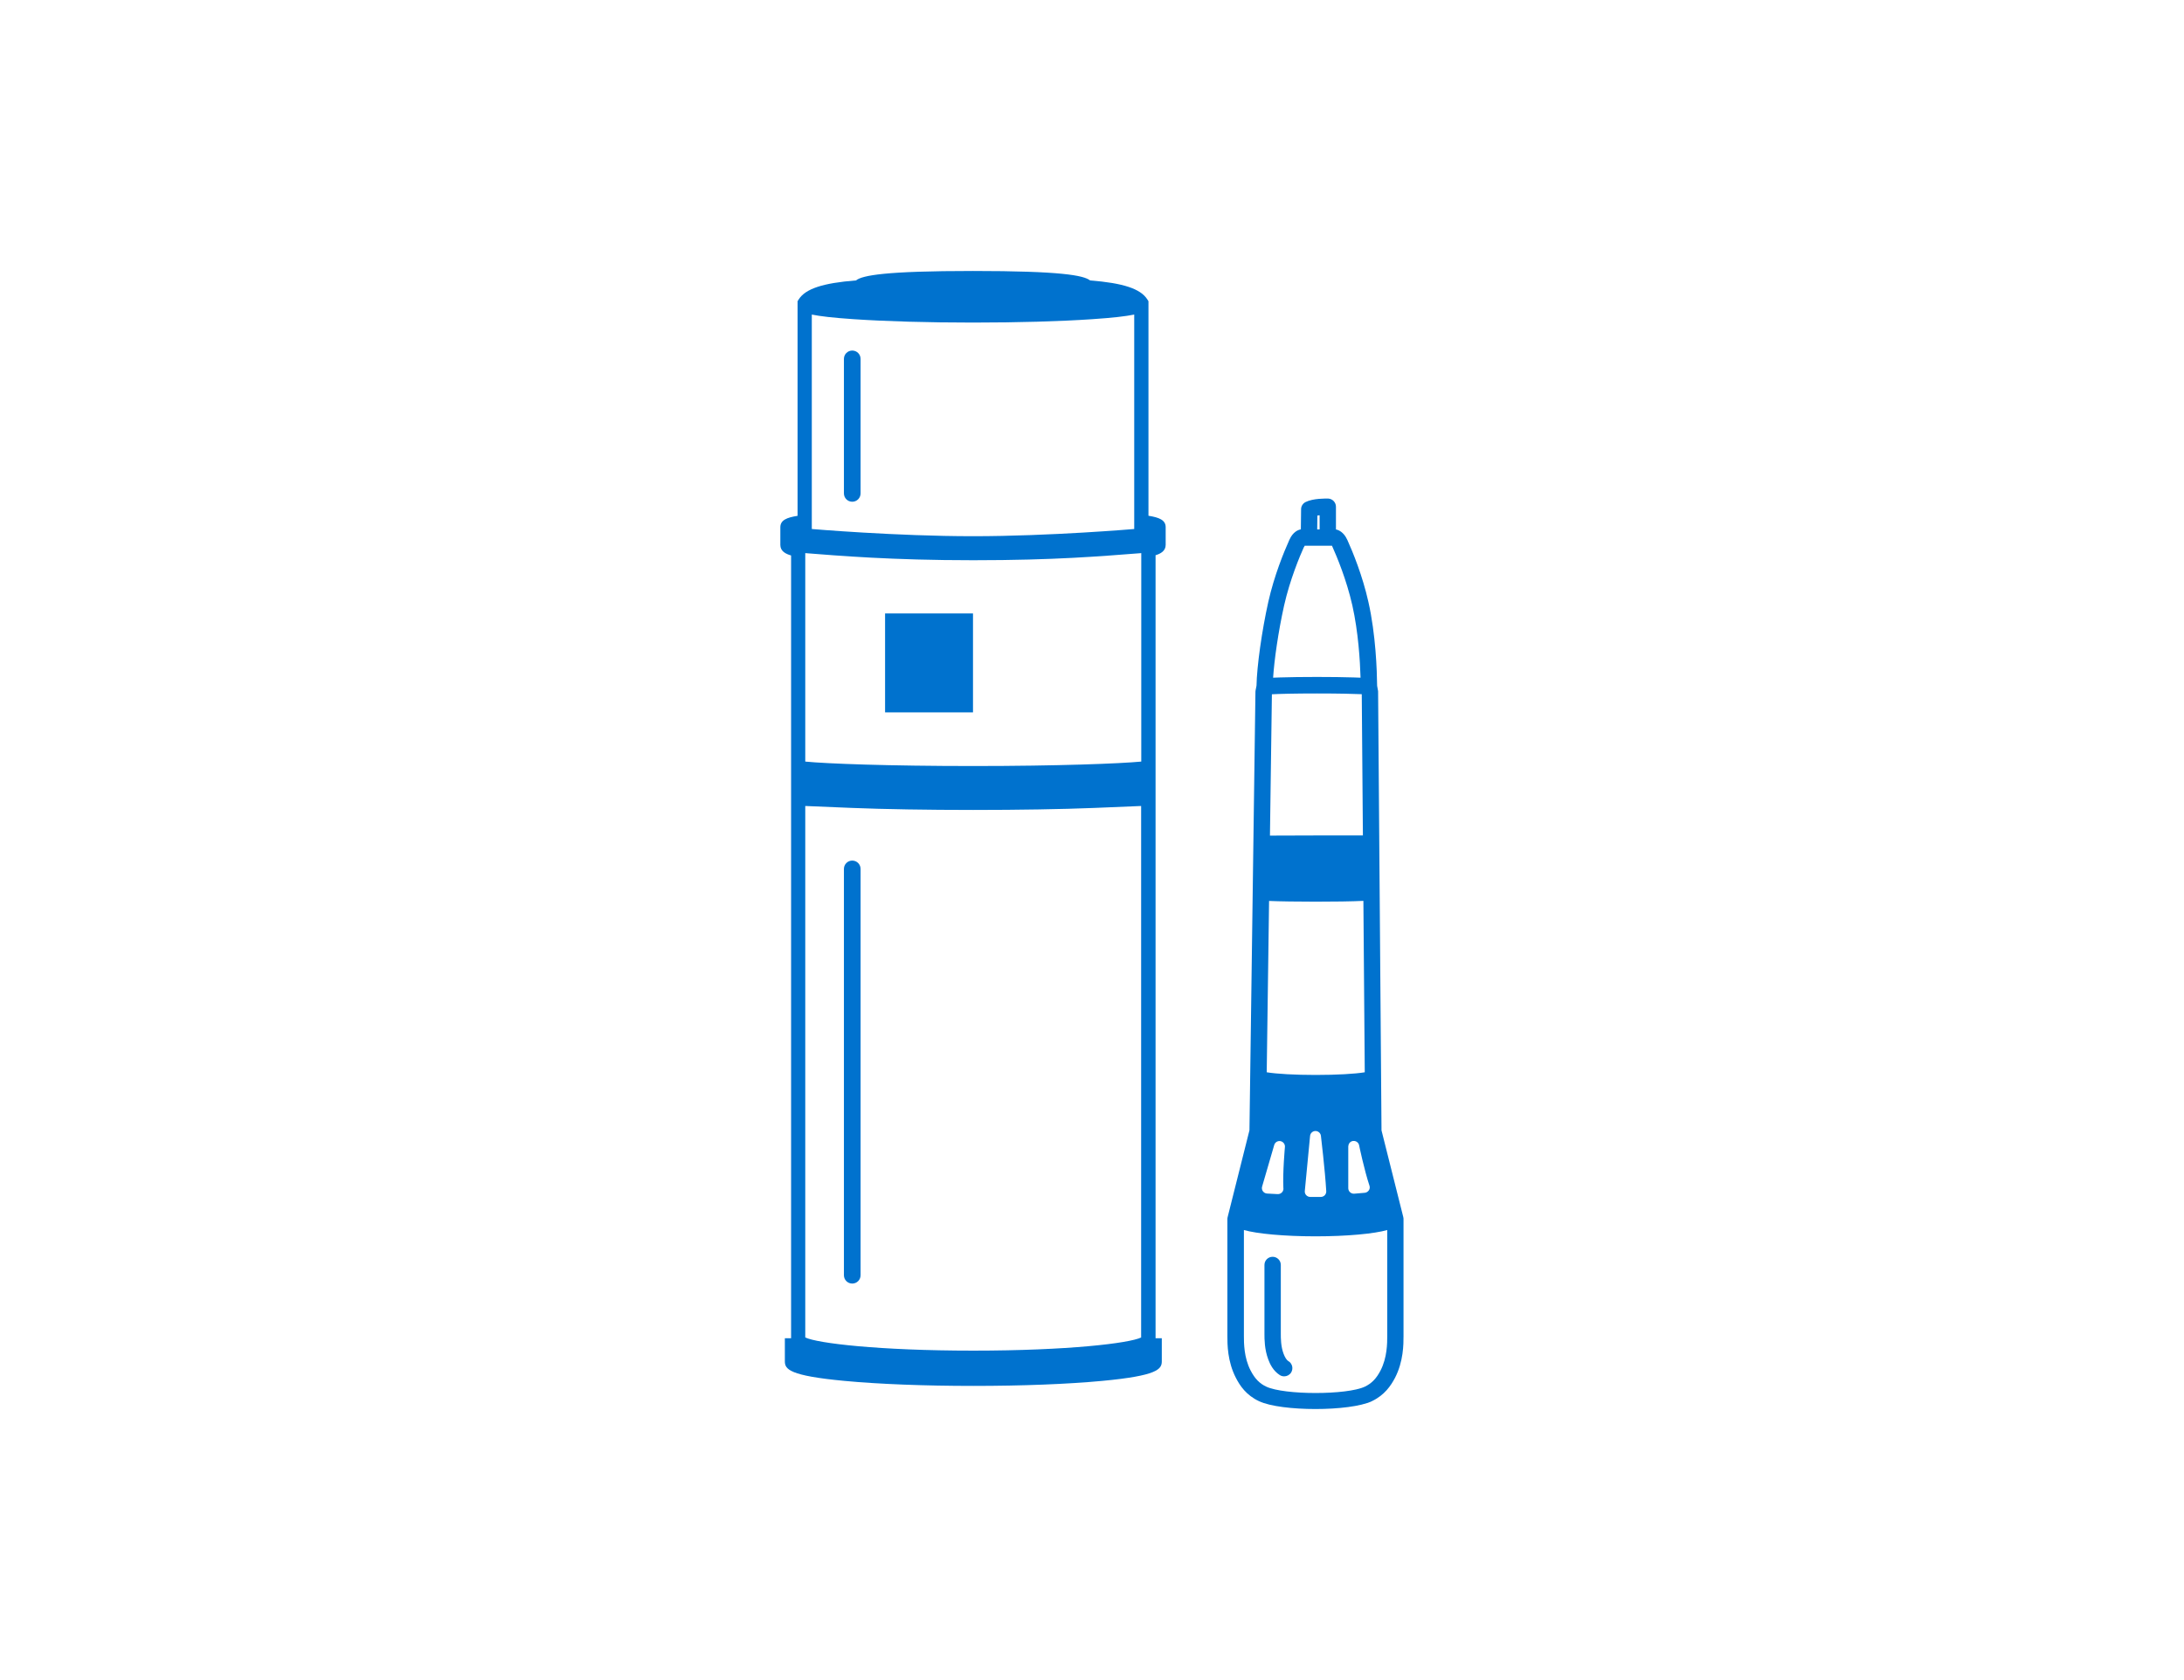 <?xml version="1.0" encoding="UTF-8"?>
<svg id="a" xmlns="http://www.w3.org/2000/svg" version="1.1" viewBox="0 0 156 120">
  <!-- Generator: Adobe Illustrator 29.6.1, SVG Export Plug-In . SVG Version: 2.1.1 Build 9)  -->
  <defs>
    <style>
      .st0 {
        fill: none;
      }

      .st1 {
        fill: #0072ce;
      }
    </style>
  </defs>
  <g>
    <g>
      <path class="st1" d="M100.239,86.948l-1.56-6.211-.243-31.327c0-.035,0-.069-.012-.104l-.058-.324c-.012-1.057-.092-3.646-.624-5.992-.422-1.884-1.115-3.565-1.491-4.397l-.017-.035c-.26-.578-.647-.711-.809-.74v-1.624c0-.312-.248-.572-.56-.584-.173,0-1.057-.023-1.606.248-.196.098-.324.295-.324.514l-.017,1.439c-.162.029-.555.15-.815.74l-.017.035c-.376.838-1.069,2.519-1.491,4.397-.462,2.063-.82,4.622-.844,5.992l-.064.324c-.006.035-.012.069-.012.098l-.428,31.333-1.56,6.211c-.012.046-.017.092-.017.144v8.332c0,.589,0,1.826.612,3.004.283.549.728,1.231,1.658,1.664.792.37,2.404.555,4.021.555s3.23-.185,4.021-.555c.924-.439,1.369-1.121,1.658-1.664.612-1.179.612-2.409.612-2.999v-8.332c0-.046,0-.098-.017-.144h0ZM93.976,76.779c-1.491,0-2.791-.075-3.496-.191l.168-12.237c1.479.064,5.119.075,6.737-.006l.098,12.243c-.699.116-2.005.191-3.507.191h0ZM94.732,85.081c.006.11-.035.214-.104.289-.075.075-.173.121-.283.121h-.757c-.11,0-.214-.046-.289-.127s-.11-.191-.098-.3l.376-3.929c.017-.196.185-.352.381-.352.191-.006.37.144.393.341,0,.023.295,2.438.381,3.952v.006ZM91.676,84.879c0,.11-.035.22-.116.295-.075.075-.173.116-.277.116h-.023l-.757-.04c-.121-.006-.225-.069-.295-.162s-.092-.22-.058-.335l.867-2.976c.058-.191.248-.306.445-.272.196.04.335.22.318.416,0,.017-.168,1.814-.11,2.964l.006-.006ZM97.217,49.201h0ZM97.269,49.583l.081,10.088c-1.595,0-5.056,0-6.639.012l.139-10.094c.526-.029,1.635-.058,3.23-.058s2.658.029,3.195.052h-.006ZM90.879,49.328c.023-.04.04-.087.052-.133-.012.046-.029.092-.052.133ZM96.31,81.88c0-.202.15-.37.347-.387.196-.017.381.11.422.306,0,.017.376,1.797.74,2.889.04.116.023.237-.046.335s-.173.162-.289.173l-.751.064h-.035c-.098,0-.191-.035-.266-.104-.081-.075-.127-.179-.127-.289v-2.999l.006.012ZM94.259,36.802v1.011h-.173l.012-.988c.052-.006.104-.017.162-.023ZM93.149,39.073l.017-.04s.017-.04.023-.052h1.953s.017.029.023.052l.017.04c.289.641 1,2.328,1.416,4.177.422,1.884.549,3.94.584,5.154-.144-.006-.3-.012-.474-.017-.705-.023-1.641-.035-2.64-.035s-1.936.012-2.64.035c-.179,0-.341.012-.491.017.081-1.242.358-3.236.786-5.16.416-1.849,1.127-3.536,1.416-4.177l.012.006ZM98.609,97.891c-.3.578-.636.919-1.115,1.15-1.283.607-5.76.607-7.049,0-.48-.225-.815-.572-1.115-1.15-.48-.924-.48-1.964-.48-2.461v-7.575c.93.266,2.872.451,5.119.451s4.195-.185,5.119-.451v7.575c0,.497,0,1.537-.48,2.461h0Z"/>
      <path class="st1" d="M92.046,97.238c-.144-.098-.254-.26-.364-.549-.196-.52-.196-1.121-.196-1.41v-4.928c0-.324-.26-.584-.584-.584s-.584.26-.584.584v4.928c0,.358,0,1.098.272,1.82.121.329.347.809.82,1.115.098.064.208.092.318.092.191,0,.376-.092.491-.266.173-.272.098-.63-.168-.809l-.006.006Z"/>
    </g>
    <g>
      <path class="st1" d="M60.875,61.468c-.329,0-.595.266-.595.595v29.022c0,.329.266.595.595.595s.595-.266.595-.595v-29.022c0-.329-.266-.595-.595-.595Z"/>
      <path class="st1" d="M82.033,36.843v-15.328l-.087-.139c-.485-.751-1.716-1.161-4.085-1.346-.445-.364-2.109-.676-8.36-.676s-7.916.312-8.36.676c-2.369.185-3.6.595-4.085,1.346l-.087.139v15.328c-.757.121-1.231.3-1.231.815v1.265c0,.445.381.641.768.751v55.912h-.445v1.647c0,.566.312,1.028,4.258,1.398,2.461.231,5.726.358,9.204.358s6.743-.127,9.204-.358c3.94-.37,4.258-.832,4.258-1.398v-1.647h-.445v-55.929c.364-.11.722-.306.722-.74v-1.265c0-.514-.474-.693-1.231-.815v.006ZM57.986,22.468c.589.121,1.514.231,2.981.329,2.282.156,5.31.243,8.534.243s6.252-.087,8.534-.243c1.462-.098,2.392-.208,2.981-.329v15.317s-6.009.514-11.515.514-11.515-.514-11.515-.514v-15.317h0ZM81.519,95.528c-.855.416-5.252.942-12.0.942s-11.145-.526-12-.942v-37.96c.844.035,2.519.104,3.351.139,2.311.092,5.379.144,8.644.144s6.332-.052,8.644-.144c.832-.035,2.508-.104,3.351-.139v37.96h.012ZM81.519,54.396c-1.502.144-5.928.318-12.0.318s-10.492-.168-12-.318v-14.889c2.363.185,6.13.508,12.0.508s9.129-.289,12-.508v14.889Z"/>
      <rect class="st1" x="63.22" y="43.816" width="6.28" height="7.066"/>
      <path class="st1" d="M60.875,25.039c-.329,0-.595.266-.595.595v9.608c0,.329.266.595.595.595s.595-.266.595-.595v-9.608c0-.329-.266-.595-.595-.595Z"/>
    </g>
  </g>
  <rect class="st0" y="1.644" width="156" height="116.711"/>
</svg>